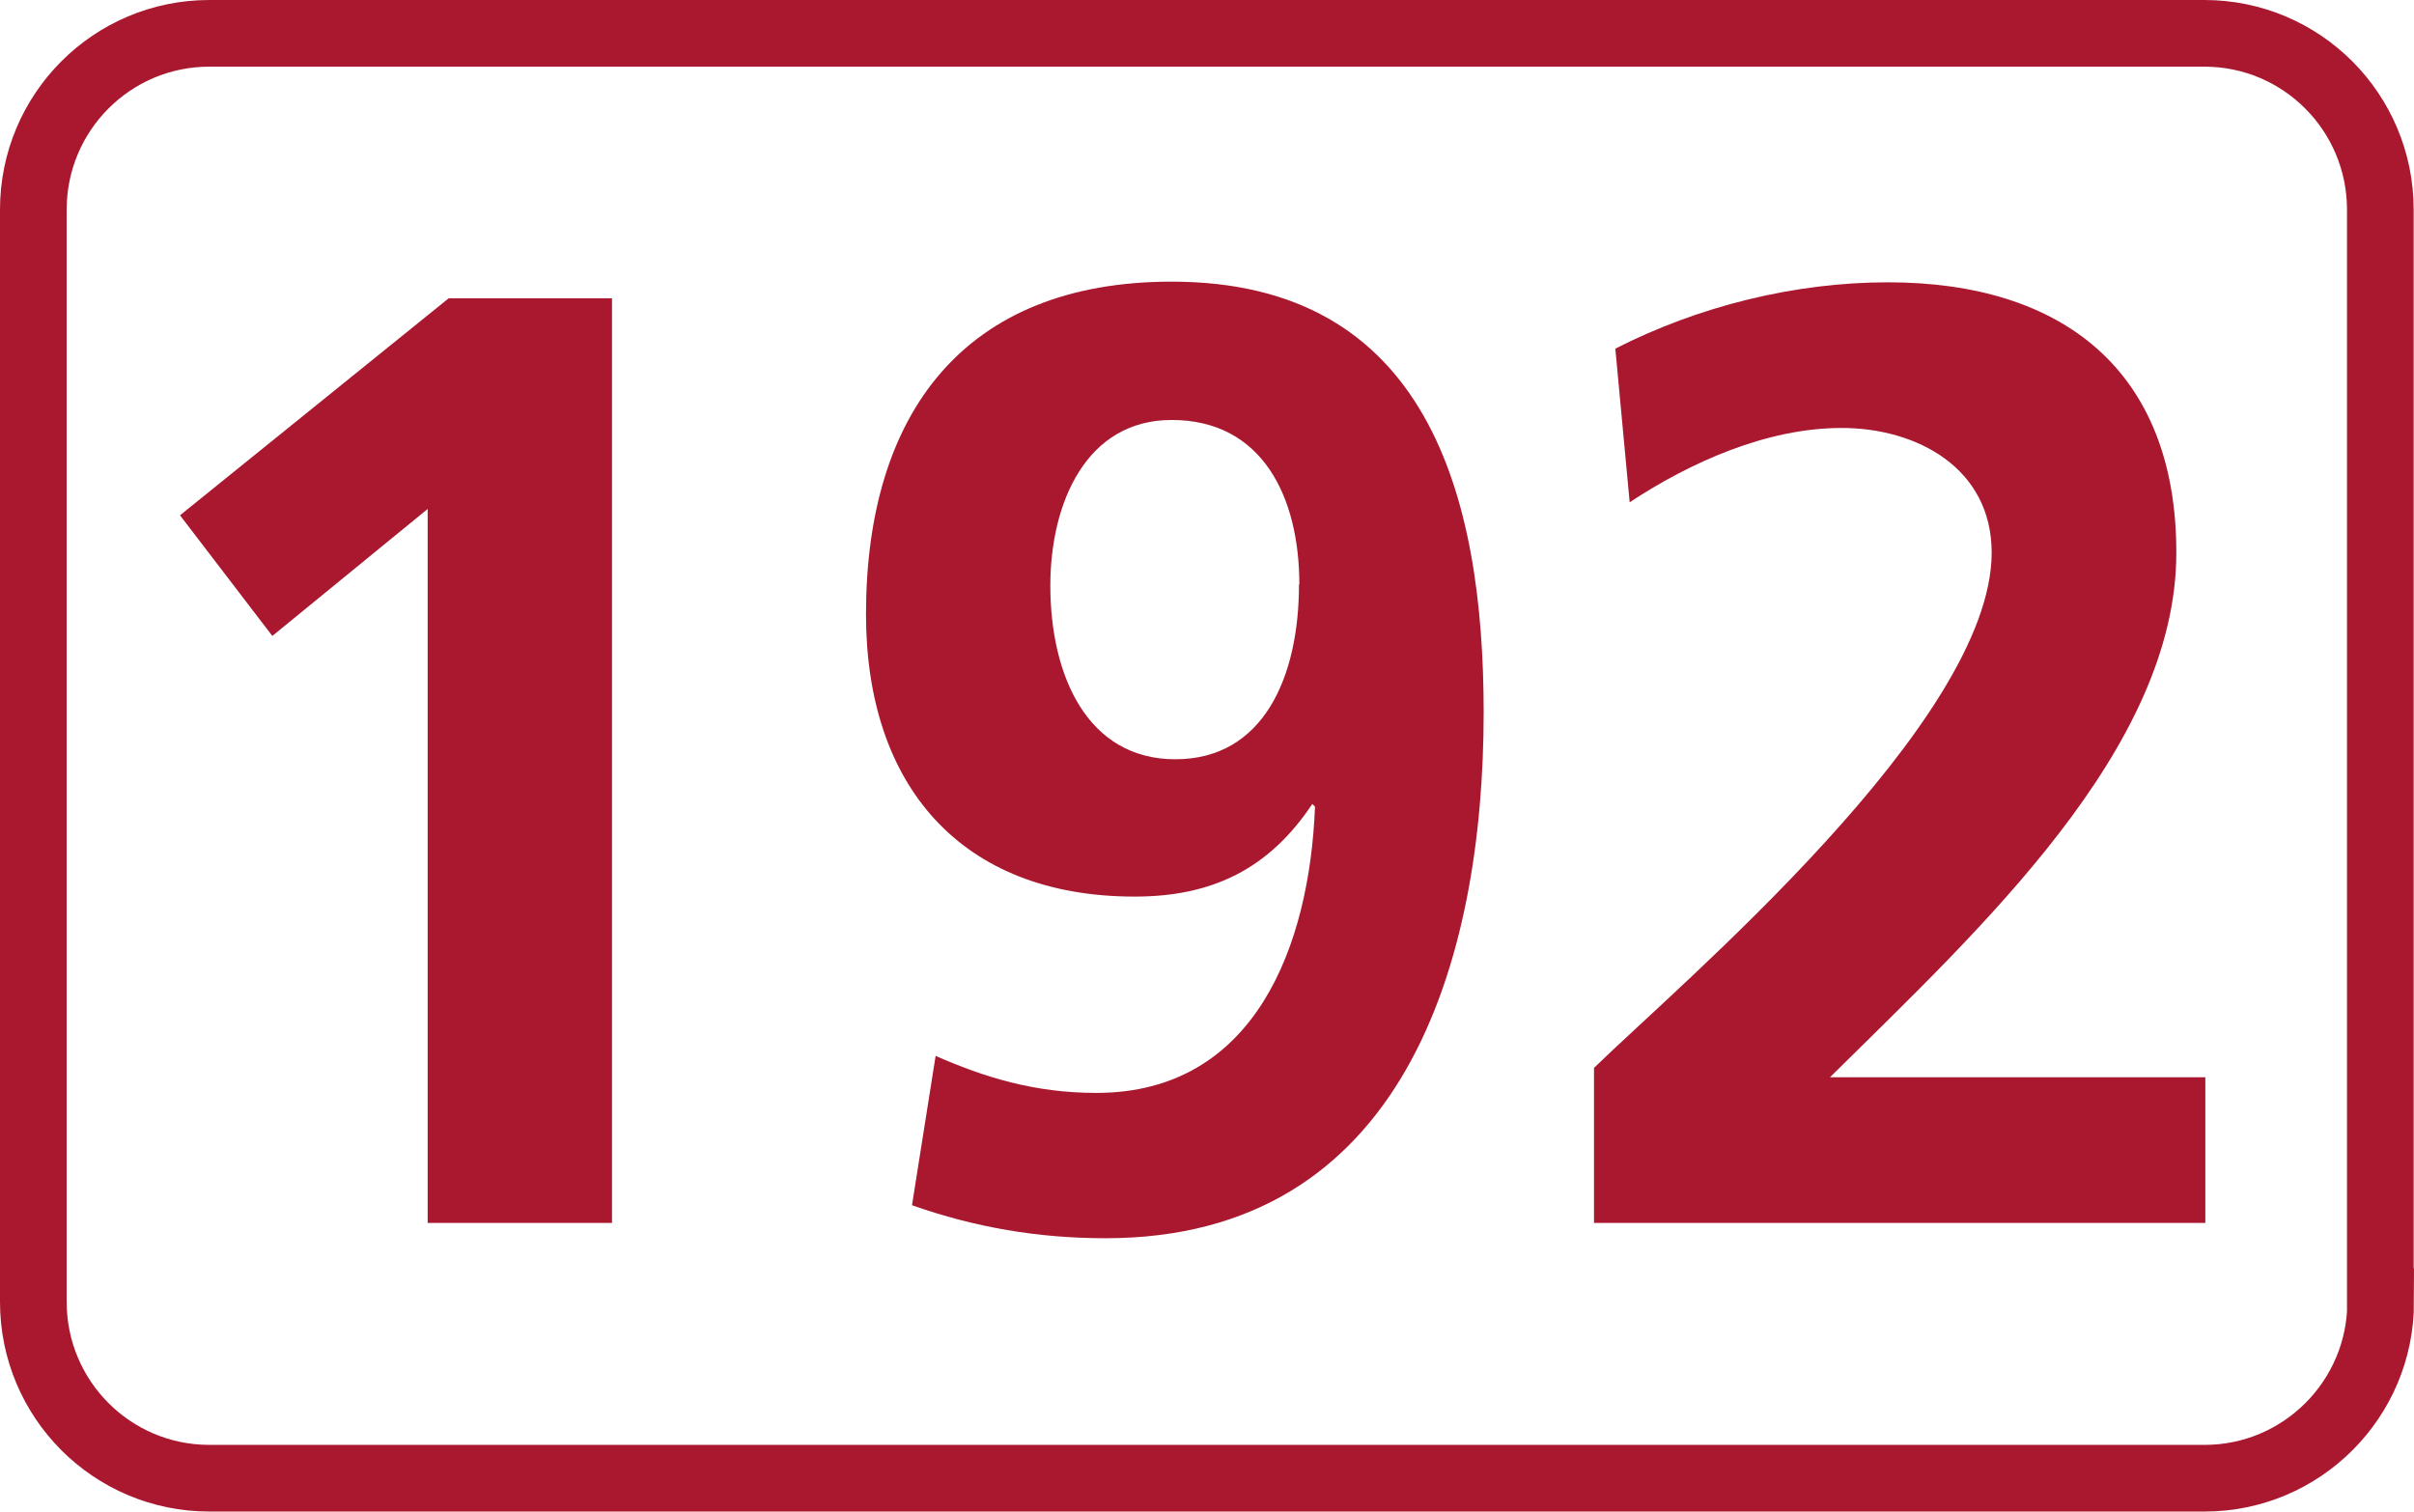 <?xml version="1.0" encoding="UTF-8"?><svg id="a" xmlns="http://www.w3.org/2000/svg" viewBox="0 0 72.42 45.35"><defs><style>.b{fill:#a9182f;}.c{fill:none;stroke:#a9182f;stroke-miterlimit:10;stroke-width:2px;}</style></defs><path class="c" d="M71.42,39.06c0,2.92-2.37,5.29-5.28,5.29H6.28c-2.92,0-5.28-2.37-5.28-5.29V6.29C1,3.37,3.36,1,6.28,1h59.85c2.92,0,5.28,2.37,5.28,5.29V39.06Z"/><polygon class="b" points="13.46 8.95 18.36 8.95 18.36 36.69 12.83 36.69 12.83 15.27 8.17 19.08 5.4 15.46 13.46 8.95"/><path class="b" d="M38.98,17.53c0-2.62-1.11-4.93-3.83-4.93-2.57,0-3.64,2.5-3.64,4.97,0,2.7,1.11,5.21,3.75,5.21s3.71-2.46,3.71-5.25m-10.9,14.15c1.46,.64,2.96,1.11,4.82,1.11,4.78,0,6.4-4.45,6.56-8.59l-.08-.08c-1.3,1.95-3,2.78-5.33,2.78-5.22,0-8.06-3.34-8.06-8.47,0-6,2.92-9.98,9.17-9.98,7.66,0,9.36,6.4,9.36,12.92,0,7.51-2.41,15.78-11.34,15.78-2.01,0-3.91-.32-5.81-.99l.71-4.49Z"/><path class="b" d="M47.82,36.69v-4.65c2.57-2.51,11.93-10.38,11.93-15.46,0-2.54-2.25-3.74-4.5-3.74s-4.54,1.03-6.36,2.23l-.43-4.61c2.49-1.27,5.37-1.99,8.18-1.99,5.25,0,8.65,2.66,8.65,8.11,0,5.88-5.89,11.29-10.39,15.74h11.26v4.37h-18.33Z"/></svg>